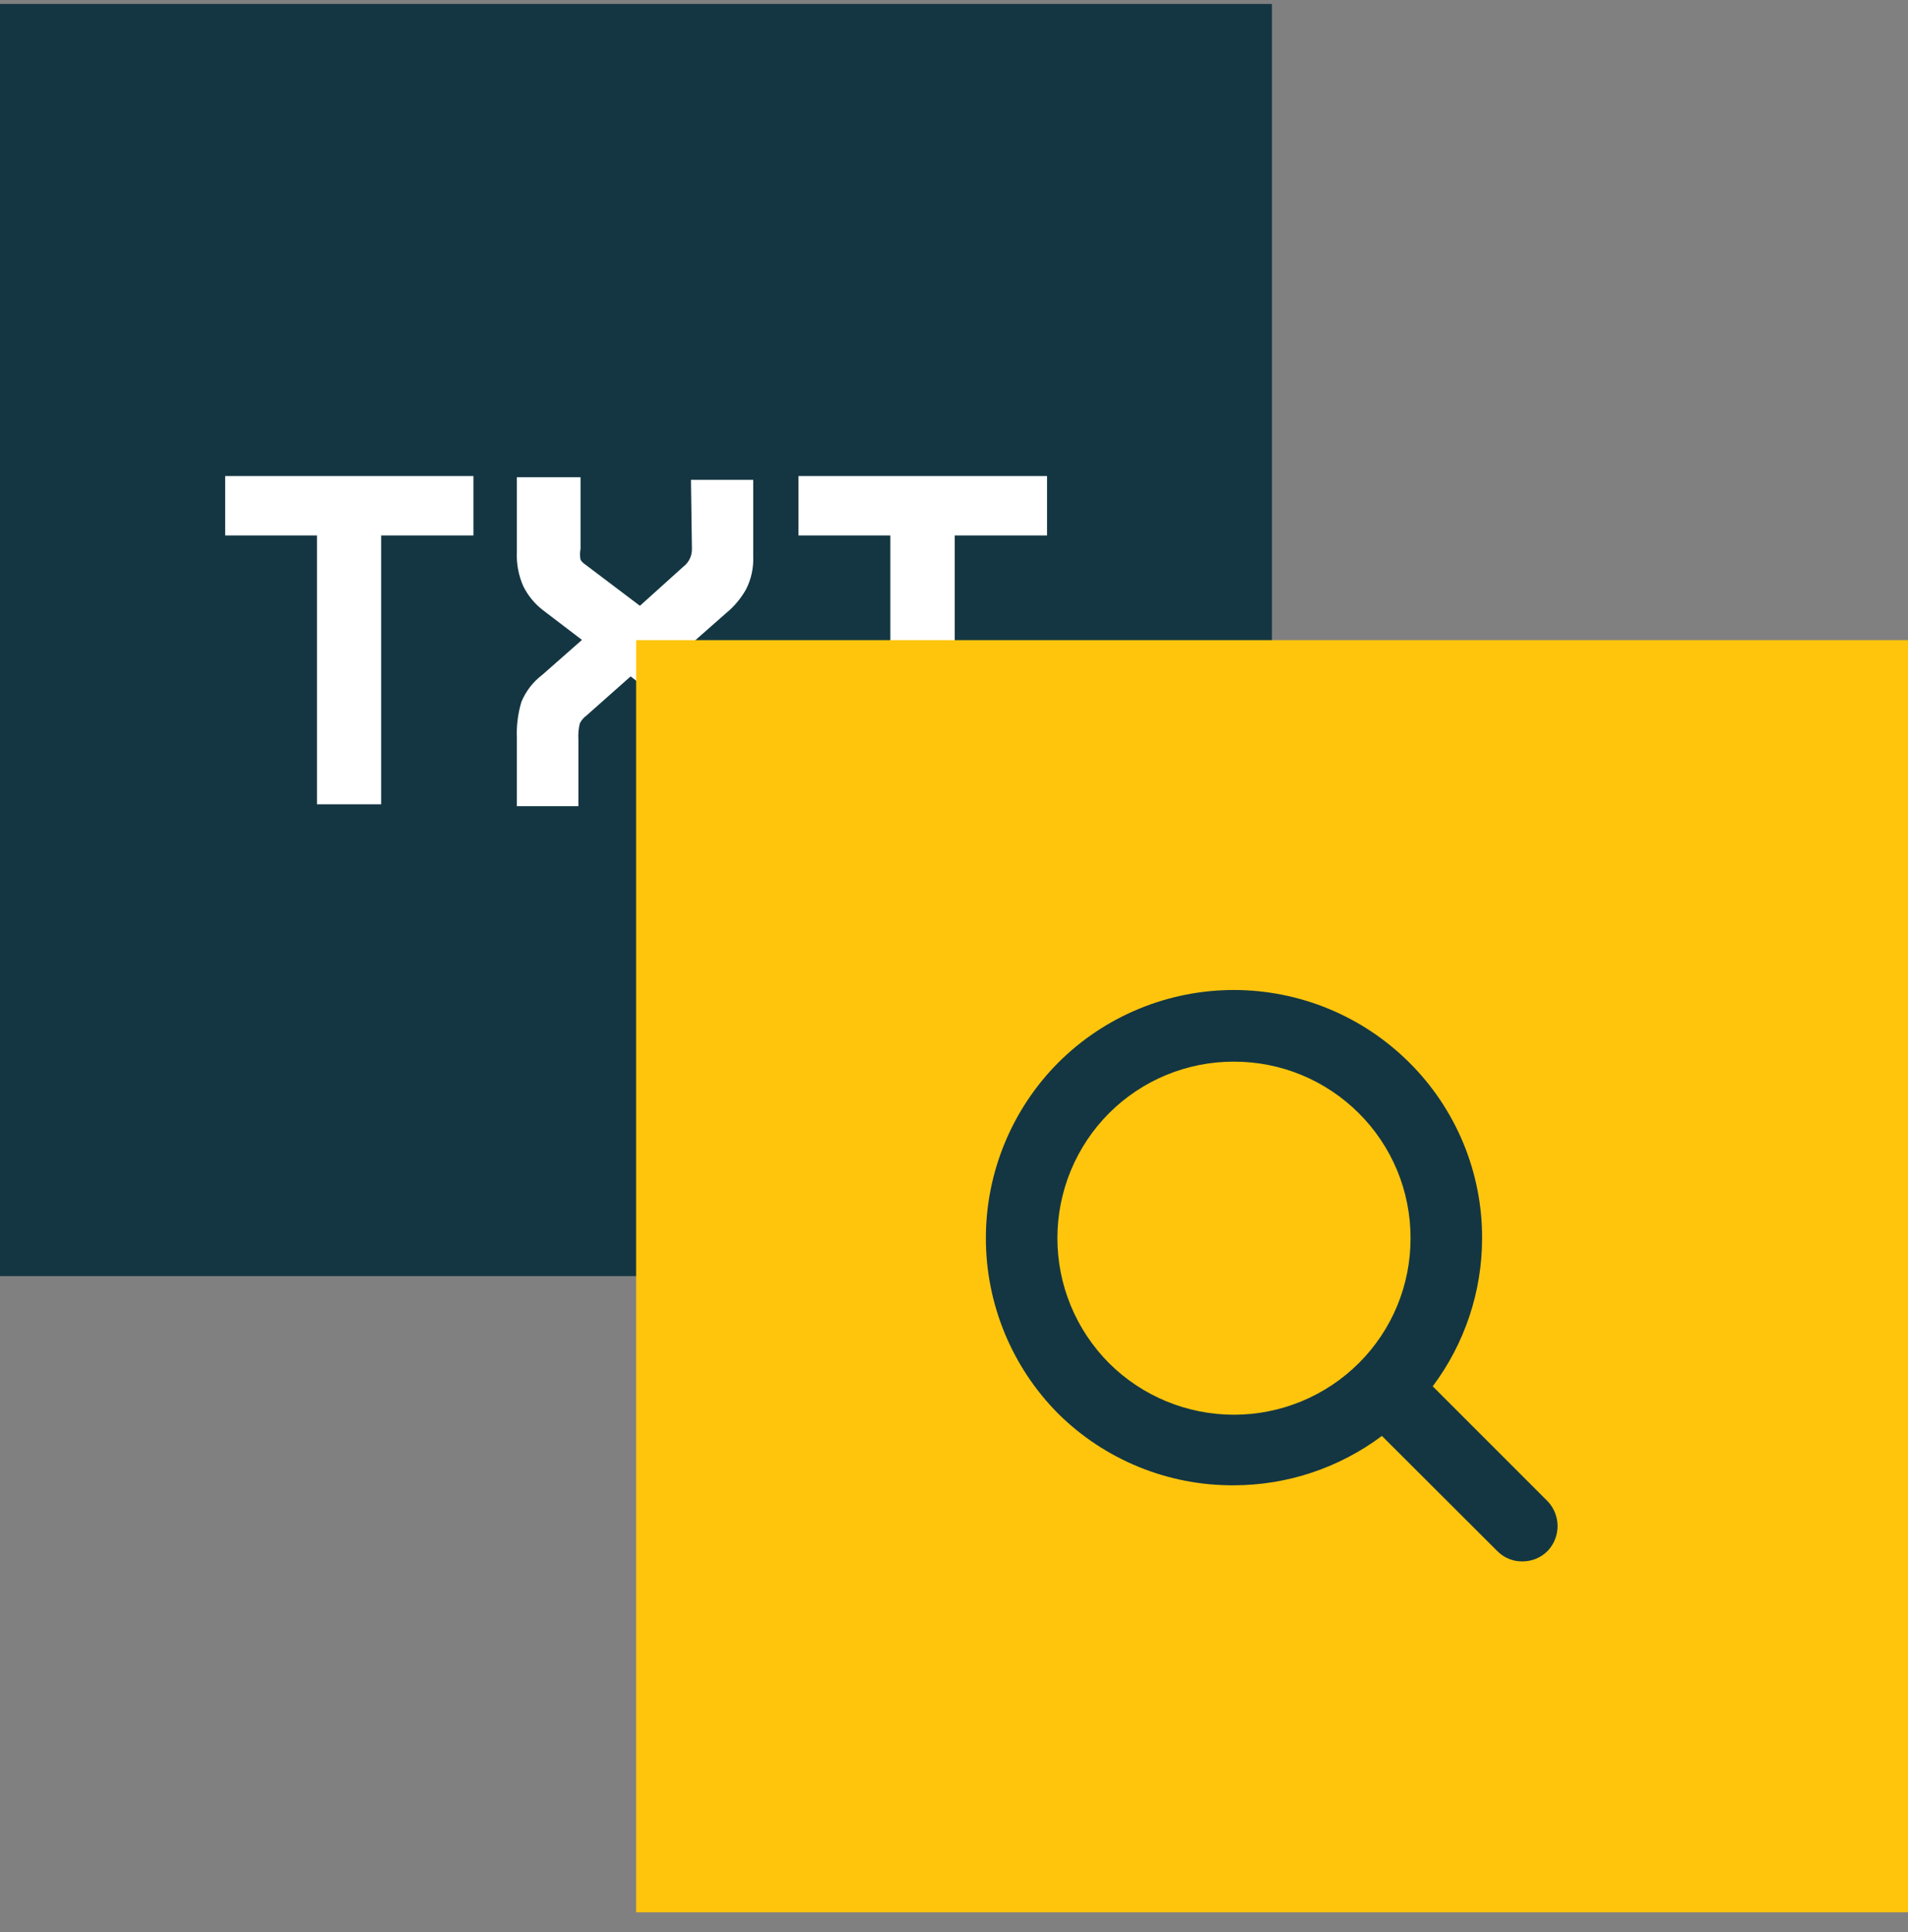 <svg width="80" height="81" viewBox="0 0 80 81" fill="none" xmlns="http://www.w3.org/2000/svg">
<rect x="0" y="0" width="80" height="81" fill="#808080" stroke="none"/>
<path d="M53.33 0.166H0V53.496H53.33V0.166Z" fill="#143642"/>
<path d="M9.441 22.447H13.291V33.717H15.981V22.447H19.851V19.956H9.441V22.447Z" fill="white"/>
<path d="M29.011 23.006C29.015 23.151 28.984 23.294 28.922 23.424C28.859 23.555 28.766 23.669 28.651 23.756L26.831 25.396L24.541 23.666C24.46 23.615 24.392 23.546 24.341 23.466C24.312 23.314 24.312 23.158 24.341 23.006V20.006H21.671V23.146C21.65 23.637 21.742 24.126 21.941 24.576C22.135 24.967 22.416 25.309 22.761 25.576L24.401 26.826L22.731 28.296C22.346 28.589 22.046 28.979 21.861 29.426C21.717 29.909 21.652 30.412 21.671 30.916V33.796H24.251V31.006C24.236 30.777 24.256 30.548 24.311 30.326C24.376 30.195 24.472 30.081 24.591 29.996L26.441 28.356L28.621 30.026C28.729 30.095 28.824 30.183 28.901 30.286C28.946 30.492 28.962 30.704 28.951 30.916V33.796H31.561V30.796C31.58 30.302 31.502 29.809 31.331 29.346C31.134 28.948 30.842 28.604 30.481 28.346L28.851 27.106L30.441 25.706C30.781 25.428 31.066 25.089 31.281 24.706C31.498 24.279 31.601 23.804 31.581 23.326V20.116H28.971L29.011 23.006Z" fill="white"/>
<path d="M33.48 19.956V22.447H37.331V33.717H40.031V22.447H43.901V19.956H33.48Z" fill="white"/>
<path d="M80.002 26.836H26.672V80.166H80.002V26.836Z" fill="#FFC50D"/>
<path d="M64.892 62.936L60.072 58.116C61.415 56.324 62.142 54.145 62.142 51.906C62.146 50.538 61.878 49.183 61.355 47.92C60.831 46.657 60.062 45.51 59.092 44.546C57.138 42.596 54.491 41.502 51.732 41.502C48.972 41.502 46.325 42.596 44.372 44.546C42.427 46.502 41.336 49.148 41.336 51.906C41.336 54.664 42.427 57.31 44.372 59.266C45.341 60.225 46.49 60.983 47.753 61.498C49.016 62.013 50.368 62.274 51.732 62.266C53.971 62.264 56.149 61.538 57.942 60.196L62.772 65.016C62.909 65.157 63.074 65.269 63.256 65.345C63.438 65.421 63.634 65.459 63.832 65.456C64.029 65.457 64.224 65.418 64.406 65.343C64.588 65.267 64.753 65.156 64.892 65.016C65.158 64.735 65.307 64.363 65.307 63.976C65.307 63.589 65.158 63.216 64.892 62.936ZM46.502 57.146C45.114 55.755 44.335 53.87 44.335 51.906C44.335 49.941 45.114 48.057 46.502 46.666C47.188 45.979 48.004 45.435 48.901 45.065C49.799 44.694 50.761 44.504 51.732 44.506C52.704 44.503 53.668 44.693 54.567 45.063C55.466 45.434 56.283 45.979 56.972 46.666C57.662 47.352 58.209 48.169 58.582 49.068C58.954 49.968 59.144 50.932 59.142 51.906C59.144 52.879 58.954 53.844 58.582 54.743C58.209 55.643 57.662 56.459 56.972 57.146C55.581 58.53 53.699 59.307 51.737 59.307C49.775 59.307 47.892 58.53 46.502 57.146Z" fill="#143642"/>
</svg>
